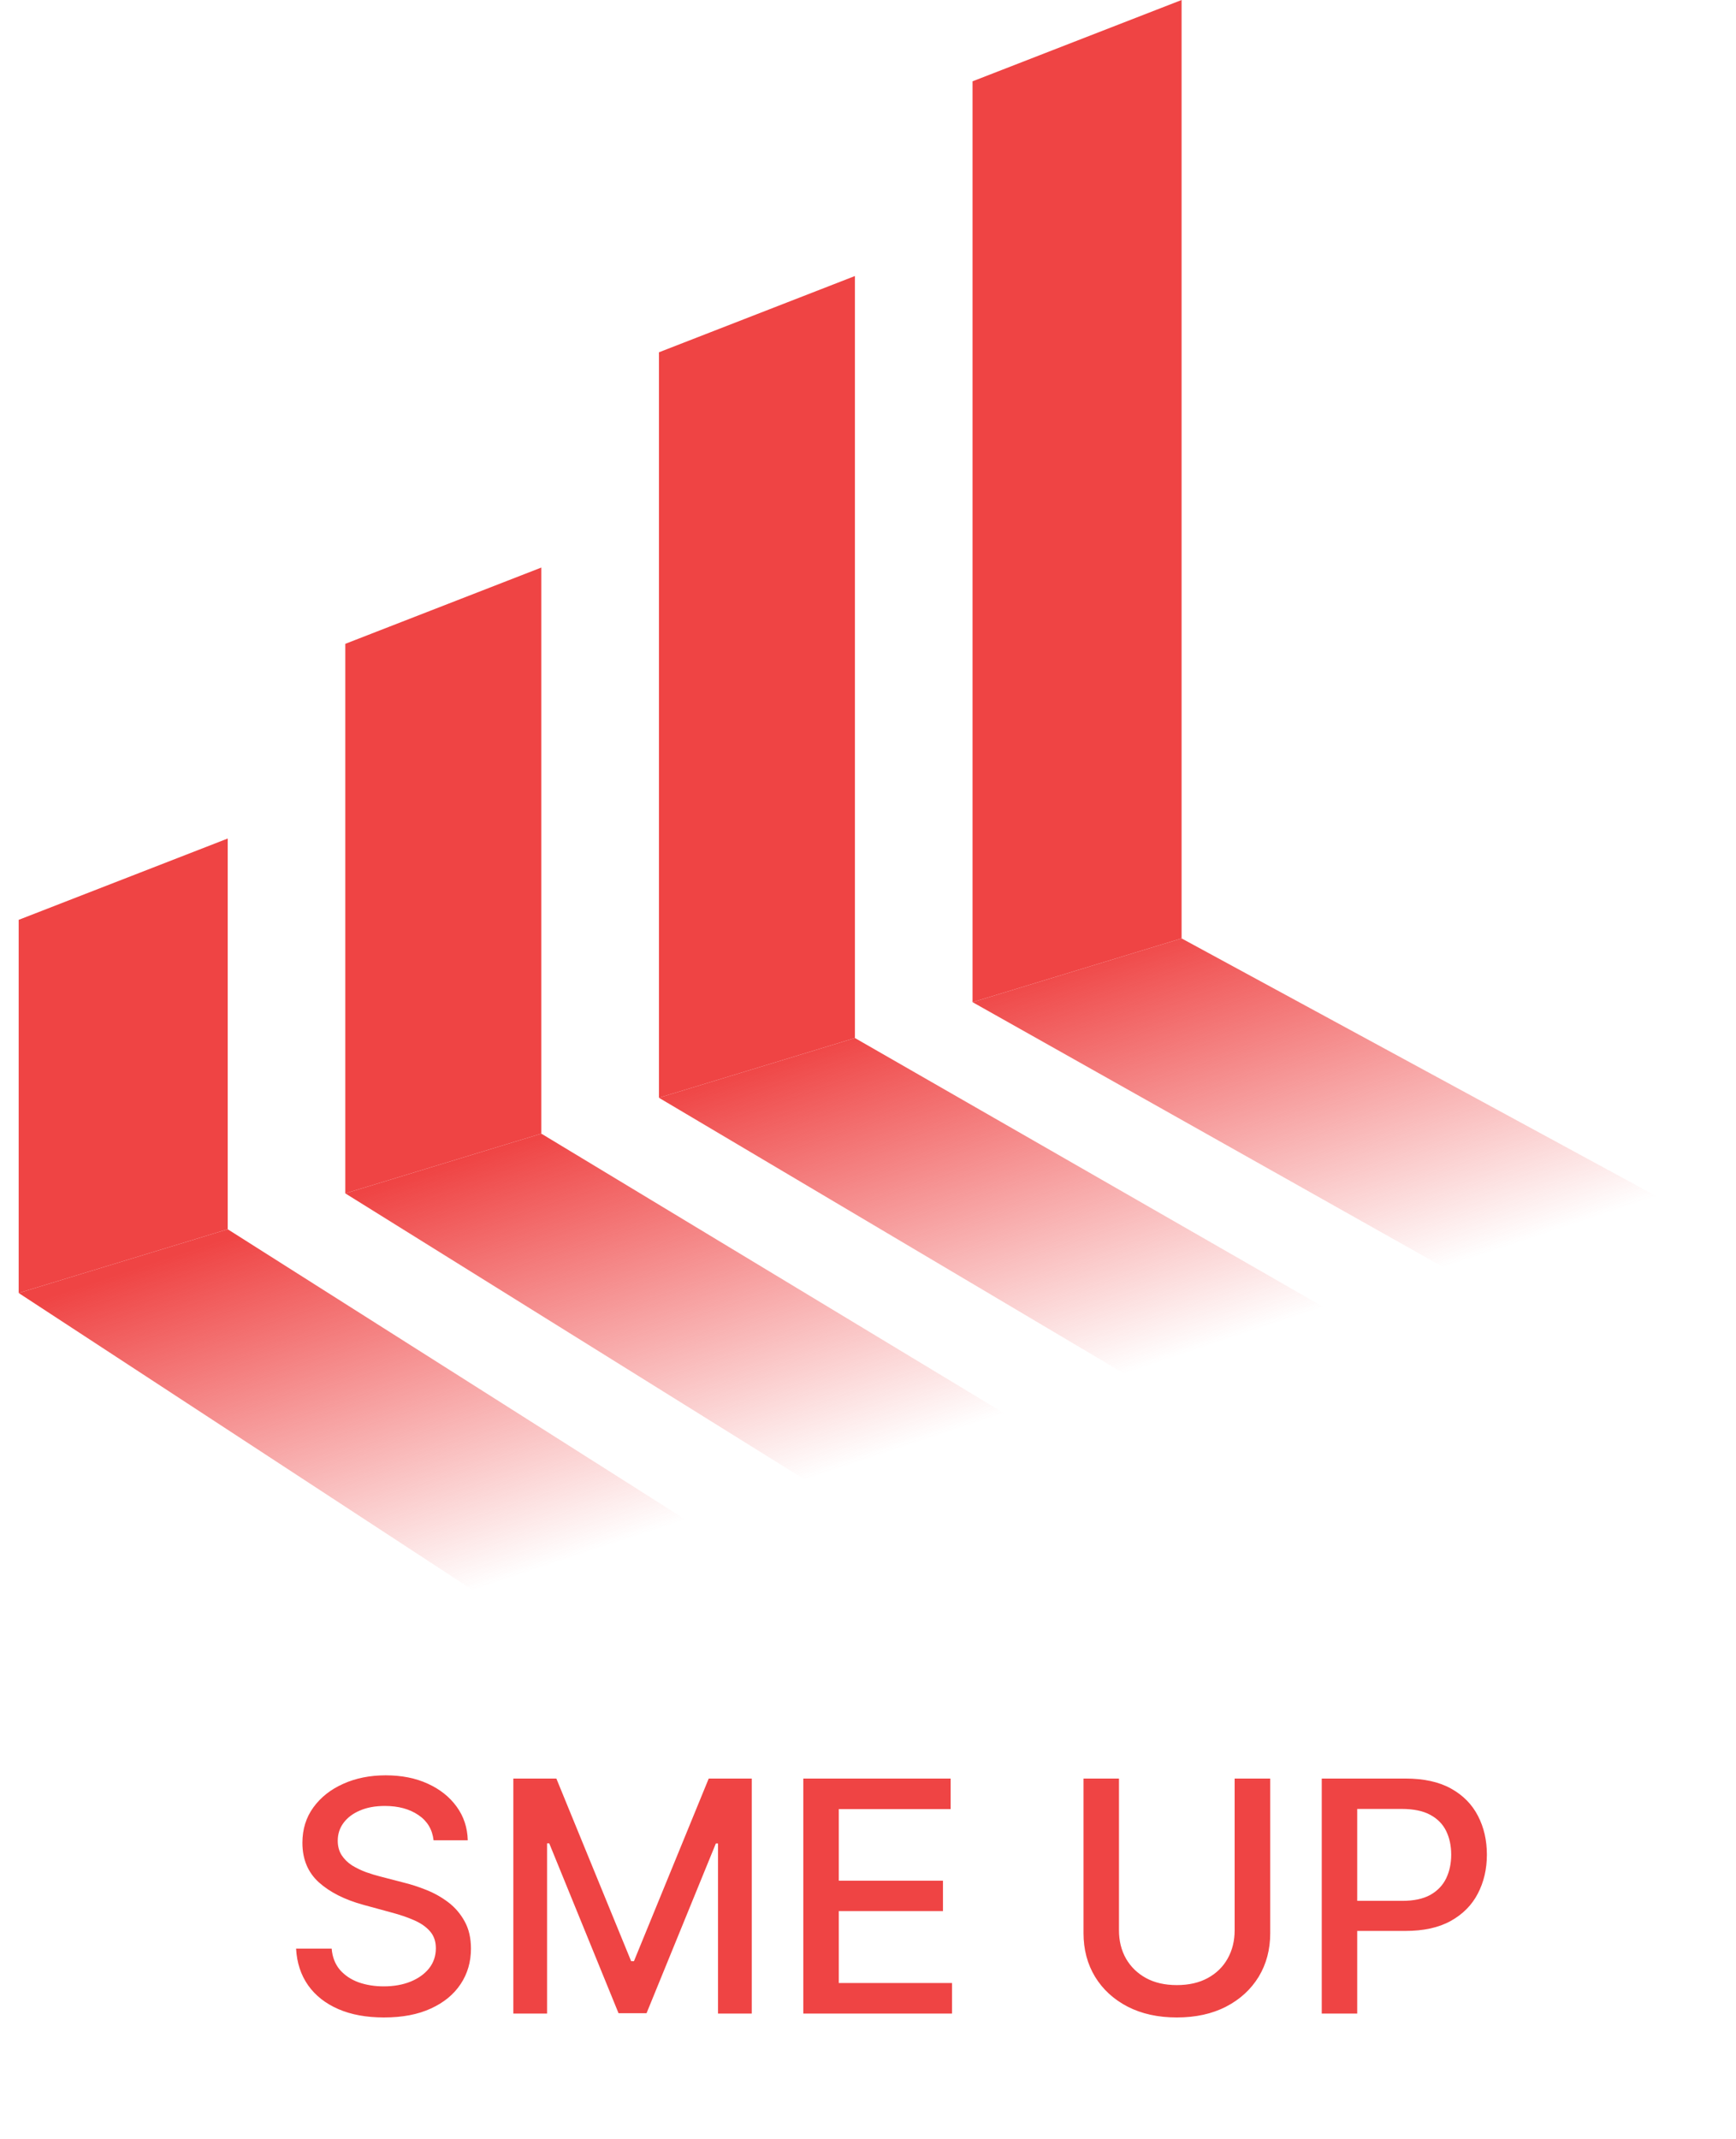 <svg width="56" height="69" viewBox="0 0 56 69" fill="none" xmlns="http://www.w3.org/2000/svg">
<path d="M21.256 11.363L27.578 8.903V33.481L21.256 35.408V11.363Z" fill="#EF4444"/>
<path d="M17.462 36.565V18.306L11.139 20.766V38.492L17.462 36.565Z" fill="#EF4444"/>
<path d="M11.139 38.492L17.462 36.565L26.103 41.785L34.744 47.005L28.422 49.257L11.139 38.492Z" fill="url(#paint0_linear_788_12032)"/>
<path d="M7.346 39.649V27.046L0.602 29.669V41.705L7.346 39.649Z" fill="#EF4444"/>
<path d="M0.602 41.705L7.346 39.649L15.987 45.128L24.628 50.608L17.884 53.01L0.602 41.705Z" fill="url(#paint1_linear_788_12032)"/>
<path d="M21.256 35.408L27.578 33.481L44.861 43.402L38.538 45.654L29.897 40.531L21.256 35.408Z" fill="url(#paint2_linear_788_12032)"/>
<path d="M31.372 32.324L48.654 42.051L55.398 39.649L38.116 30.268L31.372 32.324Z" fill="url(#paint3_linear_788_12032)"/>
<path d="M38.116 30.268V0L31.372 2.623V32.324L38.116 30.268Z" fill="#EF4444"/>
<g filter="url(#filter0_d_788_12032)">
<path d="M13.241 58.761C13.201 58.41 13.038 58.139 12.752 57.947C12.466 57.752 12.105 57.654 11.671 57.654C11.36 57.654 11.091 57.703 10.864 57.802C10.637 57.898 10.461 58.032 10.335 58.202C10.211 58.37 10.15 58.561 10.15 58.776C10.15 58.956 10.192 59.111 10.276 59.242C10.362 59.373 10.474 59.483 10.612 59.572C10.753 59.658 10.904 59.731 11.064 59.79C11.224 59.847 11.379 59.894 11.527 59.931L12.267 60.123C12.509 60.182 12.757 60.262 13.011 60.364C13.265 60.465 13.501 60.598 13.718 60.763C13.935 60.929 14.11 61.133 14.244 61.378C14.379 61.622 14.447 61.914 14.447 62.255C14.447 62.684 14.336 63.066 14.114 63.399C13.894 63.732 13.575 63.995 13.155 64.187C12.738 64.38 12.234 64.476 11.641 64.476C11.074 64.476 10.583 64.386 10.168 64.206C9.754 64.025 9.429 63.77 9.195 63.44C8.96 63.106 8.831 62.712 8.806 62.255H9.954C9.976 62.529 10.065 62.757 10.22 62.94C10.378 63.12 10.579 63.254 10.823 63.343C11.07 63.43 11.34 63.473 11.634 63.473C11.957 63.473 12.245 63.422 12.496 63.321C12.751 63.217 12.95 63.074 13.096 62.892C13.242 62.707 13.315 62.491 13.315 62.244C13.315 62.019 13.25 61.836 13.122 61.692C12.996 61.549 12.825 61.431 12.607 61.337C12.393 61.243 12.15 61.161 11.878 61.089L10.983 60.845C10.376 60.679 9.894 60.436 9.539 60.116C9.186 59.795 9.01 59.37 9.01 58.842C9.01 58.406 9.128 58.024 9.365 57.699C9.602 57.373 9.923 57.12 10.327 56.94C10.732 56.757 11.189 56.666 11.697 56.666C12.21 56.666 12.663 56.756 13.055 56.936C13.45 57.116 13.761 57.364 13.988 57.68C14.215 57.993 14.334 58.354 14.344 58.761H13.241ZM15.814 56.77H17.202L19.615 62.662H19.704L22.117 56.77H23.506V64.35H22.417V58.864H22.347L20.111 64.339H19.208L16.973 58.861H16.902V64.35H15.814V56.77ZM25.168 64.35V56.77H29.921V57.754H26.312V60.064H29.673V61.045H26.312V63.365H29.965V64.35H25.168ZM39.082 56.77H40.23V61.755C40.23 62.286 40.105 62.756 39.856 63.166C39.606 63.573 39.256 63.894 38.804 64.128C38.353 64.36 37.824 64.476 37.217 64.476C36.612 64.476 36.084 64.36 35.632 64.128C35.181 63.894 34.83 63.573 34.581 63.166C34.332 62.756 34.207 62.286 34.207 61.755V56.77H35.351V61.663C35.351 62.006 35.426 62.31 35.577 62.577C35.73 62.843 35.946 63.053 36.225 63.206C36.504 63.357 36.834 63.432 37.217 63.432C37.602 63.432 37.934 63.357 38.212 63.206C38.494 63.053 38.708 62.843 38.856 62.577C39.007 62.31 39.082 62.006 39.082 61.663V56.77ZM41.892 64.35V56.77H44.594C45.184 56.77 45.673 56.877 46.06 57.092C46.448 57.306 46.738 57.6 46.93 57.972C47.123 58.343 47.219 58.76 47.219 59.224C47.219 59.69 47.121 60.109 46.926 60.482C46.734 60.852 46.443 61.146 46.053 61.363C45.666 61.578 45.178 61.685 44.591 61.685H42.733V60.715H44.487C44.86 60.715 45.162 60.651 45.394 60.523C45.626 60.392 45.796 60.214 45.905 59.99C46.013 59.765 46.068 59.51 46.068 59.224C46.068 58.937 46.013 58.683 45.905 58.461C45.796 58.239 45.625 58.065 45.39 57.939C45.158 57.813 44.852 57.75 44.472 57.75H43.036V64.35H41.892Z" fill="#EF4444"/>
</g>
<defs>
<filter id="filter0_d_788_12032" x="8.806" y="56.666" width="39.753" height="9.001" filterUnits="userSpaceOnUse" color-interpolation-filters="sRGB">
<feFlood flood-opacity="0" result="BackgroundImageFix"/>
<feColorMatrix in="SourceAlpha" type="matrix" values="0 0 0 0 0 0 0 0 0 0 0 0 0 0 0 0 0 0 127 0" result="hardAlpha"/>
<feOffset dx="0.745" dy="0.596"/>
<feGaussianBlur stdDeviation="0.298"/>
<feComposite in2="hardAlpha" operator="out"/>
<feColorMatrix type="matrix" values="0 0 0 0 0.98 0 0 0 0 0.314 0 0 0 0 0.314 0 0 0 0.2 0"/>
<feBlend mode="normal" in2="BackgroundImageFix" result="effect1_dropShadow_788_12032"/>
<feBlend mode="normal" in="SourceGraphic" in2="effect1_dropShadow_788_12032" result="shape"/>
</filter>
<linearGradient id="paint0_linear_788_12032" x1="21.045" y1="35.35" x2="25.248" y2="47.98" gradientUnits="userSpaceOnUse">
<stop stop-color="#EF4444"/>
<stop offset="1" stop-color="#EF4444" stop-opacity="0"/>
</linearGradient>
<linearGradient id="paint1_linear_788_12032" x1="21.045" y1="35.35" x2="25.248" y2="47.98" gradientUnits="userSpaceOnUse">
<stop stop-color="#EF4444"/>
<stop offset="1" stop-color="#EF4444" stop-opacity="0"/>
</linearGradient>
<linearGradient id="paint2_linear_788_12032" x1="21.045" y1="35.35" x2="25.248" y2="47.98" gradientUnits="userSpaceOnUse">
<stop stop-color="#EF4444"/>
<stop offset="1" stop-color="#EF4444" stop-opacity="0"/>
</linearGradient>
<linearGradient id="paint3_linear_788_12032" x1="21.045" y1="35.35" x2="25.248" y2="47.98" gradientUnits="userSpaceOnUse">
<stop stop-color="#EF4444"/>
<stop offset="1" stop-color="#EF4444" stop-opacity="0"/>
</linearGradient>
</defs>
</svg>
